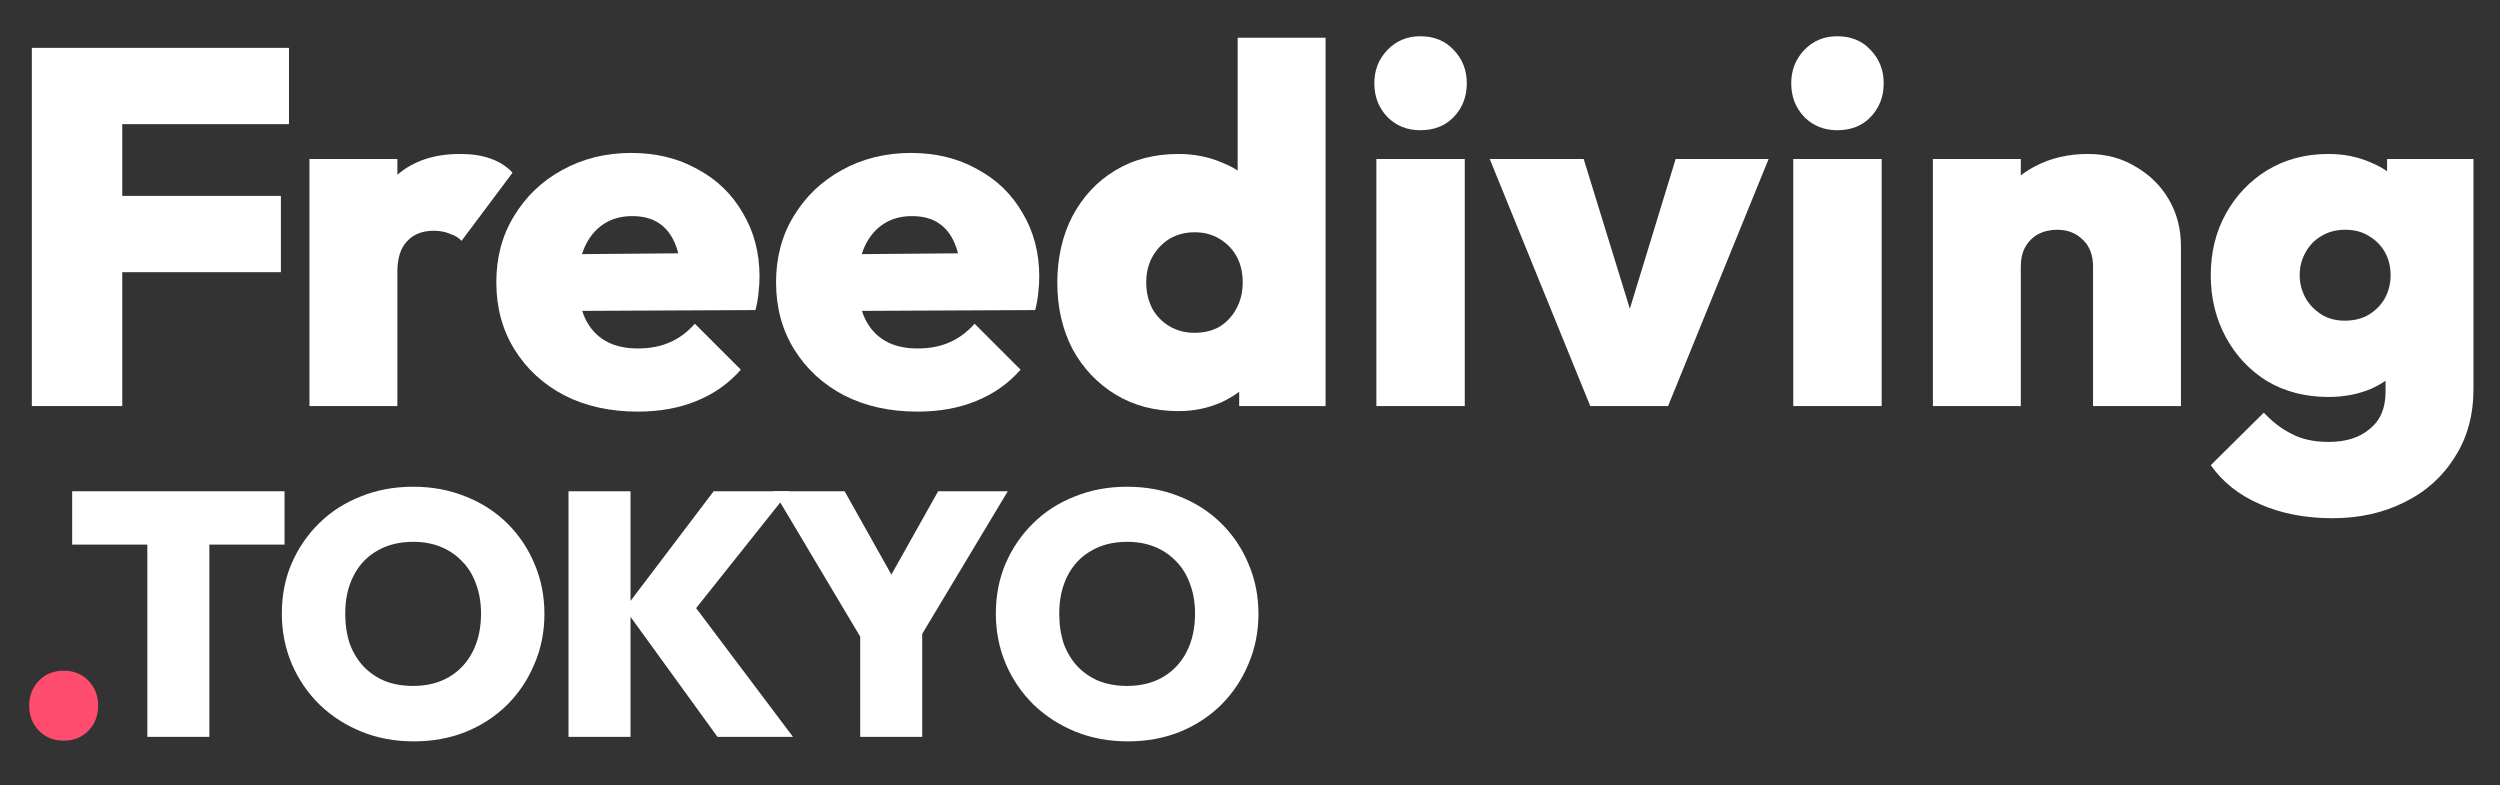 <svg width="1000" height="314" viewBox="0 0 1000 314" fill="none" xmlns="http://www.w3.org/2000/svg">
<rect x="0" y="0" width="1000" height="314" fill="#333333" stroke="none"/>
<g clip-path="url(#clip0_185_518)">
<path d="M933.005 207.285C922.093 207.285 912.393 205.399 903.906 201.627C895.553 197.989 889.019 192.803 884.304 186.067L905.522 165.05C908.89 168.688 912.595 171.517 916.637 173.538C920.678 175.693 925.596 176.771 931.389 176.771C938.394 176.771 943.918 175.02 947.959 171.517C952.136 168.149 954.224 163.231 954.224 156.765V131.1L959.882 109.68L954.83 88.461V63.605H989.386V155.552C989.386 166.061 986.894 175.154 981.909 182.833C977.059 190.647 970.391 196.642 961.903 200.819C953.416 205.13 943.783 207.285 933.005 207.285ZM931.389 158.786C922.228 158.786 914.077 156.697 906.937 152.521C899.931 148.21 894.408 142.35 890.366 134.94C886.325 127.53 884.304 119.245 884.304 110.084C884.304 100.923 886.325 92.705 890.366 85.43C894.408 78.155 899.931 72.362 906.937 68.051C914.077 63.74 922.228 61.584 931.389 61.584C937.586 61.584 943.244 62.729 948.364 65.02C953.618 67.175 957.861 70.274 961.095 74.315C964.328 78.222 966.349 82.803 967.157 88.057V132.313C966.349 137.567 964.261 142.215 960.893 146.257C957.659 150.163 953.483 153.262 948.364 155.552C943.244 157.708 937.586 158.786 931.389 158.786ZM937.855 128.271C941.628 128.271 944.861 127.463 947.555 125.846C950.384 124.095 952.54 121.872 954.022 119.178C955.504 116.348 956.245 113.317 956.245 110.084C956.245 106.716 955.504 103.685 954.022 100.99C952.54 98.296 950.452 96.14 947.757 94.524C945.063 92.772 941.83 91.897 938.057 91.897C934.42 91.897 931.187 92.772 928.358 94.524C925.663 96.14 923.575 98.363 922.093 101.192C920.611 103.887 919.87 106.851 919.87 110.084C919.87 113.182 920.611 116.146 922.093 118.975C923.575 121.67 925.663 123.893 928.358 125.644C931.052 127.396 934.218 128.271 937.855 128.271Z" fill="white"/>
<path d="M837.217 162.423V106.648C837.217 102.068 835.87 98.498 833.176 95.938C830.481 93.244 827.046 91.897 822.869 91.897C820.04 91.897 817.48 92.503 815.19 93.715C813.035 94.928 811.351 96.612 810.138 98.767C808.926 100.923 808.319 103.55 808.319 106.648L794.578 100.182C794.578 92.233 796.329 85.43 799.832 79.772C803.335 73.979 808.117 69.533 814.18 66.434C820.377 63.201 827.383 61.584 835.196 61.584C842.337 61.584 848.668 63.268 854.192 66.636C859.85 69.87 864.296 74.248 867.529 79.772C870.763 85.295 872.379 91.56 872.379 98.565V162.423H837.217ZM773.157 162.423V63.605H808.319V162.423H773.157Z" fill="white"/>
<path d="M717.304 162.423V63.605H752.668V162.423H717.304ZM734.885 52.087C729.631 52.087 725.252 50.335 721.75 46.832C718.247 43.195 716.496 38.682 716.496 33.293C716.496 28.039 718.247 23.593 721.75 19.956C725.252 16.318 729.631 14.499 734.885 14.499C740.409 14.499 744.854 16.318 748.222 19.956C751.725 23.593 753.477 28.039 753.477 33.293C753.477 38.682 751.725 43.195 748.222 46.832C744.854 50.335 740.409 52.087 734.885 52.087Z" fill="white"/>
<path d="M636.106 162.423L595.892 63.605H633.479L659.144 146.863H644.796L670.258 63.605H707.441L667.227 162.423H636.106Z" fill="white"/>
<path d="M550.547 162.423V63.605H585.911V162.423H550.547ZM568.128 52.087C562.874 52.087 558.495 50.335 554.992 46.832C551.49 43.195 549.738 38.682 549.738 33.293C549.738 28.039 551.49 23.593 554.992 19.956C558.495 16.318 562.874 14.499 568.128 14.499C573.651 14.499 578.097 16.318 581.465 19.956C584.968 23.593 586.719 28.039 586.719 33.293C586.719 38.682 584.968 43.195 581.465 46.832C578.097 50.335 573.651 52.087 568.128 52.087Z" fill="white"/>
<path d="M471.424 164.444C461.859 164.444 453.439 162.221 446.164 157.776C438.889 153.33 433.163 147.267 428.987 139.588C424.945 131.774 422.924 122.95 422.924 113.115C422.924 103.146 424.945 94.254 428.987 86.441C433.163 78.627 438.821 72.564 445.962 68.253C453.237 63.807 461.724 61.584 471.424 61.584C477.621 61.584 483.414 62.73 488.803 65.02C494.192 67.175 498.705 70.274 502.342 74.316C505.98 78.357 508.135 82.938 508.809 88.057V136.355C508.135 141.474 505.98 146.189 502.342 150.501C498.705 154.812 494.192 158.247 488.803 160.807C483.414 163.232 477.621 164.444 471.424 164.444ZM477.689 133.122C481.595 133.122 484.963 132.313 487.793 130.697C490.622 128.945 492.845 126.588 494.461 123.624C496.213 120.525 497.088 116.955 497.088 112.913C497.088 109.006 496.28 105.571 494.663 102.607C493.047 99.643 490.756 97.286 487.793 95.534C484.963 93.783 481.663 92.907 477.891 92.907C474.118 92.907 470.75 93.783 467.786 95.534C464.957 97.286 462.667 99.711 460.916 102.809C459.299 105.773 458.491 109.141 458.491 112.913C458.491 116.82 459.299 120.323 460.916 123.422C462.532 126.385 464.823 128.743 467.786 130.494C470.75 132.246 474.051 133.122 477.689 133.122ZM530.23 162.423H495.674V135.951L500.726 111.701L495.068 87.855V15.106H530.23V162.423Z" fill="white"/>
<path d="M367.006 164.646C355.959 164.646 346.191 162.491 337.704 158.179C329.216 153.734 322.548 147.604 317.698 139.79C312.848 131.976 310.423 123.017 310.423 112.913C310.423 102.944 312.78 94.12 317.496 86.44C322.211 78.627 328.61 72.497 336.693 68.051C344.911 63.47 354.14 61.18 364.379 61.18C374.348 61.18 383.172 63.336 390.851 67.647C398.665 71.823 404.728 77.683 409.039 85.228C413.485 92.638 415.707 101.125 415.707 110.69C415.707 112.711 415.573 114.799 415.303 116.955C415.169 118.976 414.764 121.333 414.091 124.028L326.994 124.432V101.799L400.147 101.192L384.385 111.094C384.25 105.571 383.442 101.058 381.96 97.555C380.478 93.917 378.322 91.156 375.493 89.27C372.664 87.383 369.094 86.44 364.783 86.44C360.337 86.44 356.498 87.518 353.264 89.674C350.031 91.829 347.539 94.861 345.787 98.767C344.036 102.674 343.16 107.39 343.16 112.913C343.16 118.571 344.103 123.421 345.989 127.463C347.875 131.37 350.57 134.334 354.073 136.355C357.575 138.375 361.886 139.386 367.006 139.386C371.856 139.386 376.099 138.578 379.737 136.961C383.509 135.344 386.877 132.852 389.841 129.484L408.23 147.873C403.38 153.397 397.453 157.573 390.447 160.402C383.576 163.232 375.763 164.646 367.006 164.646Z" fill="white"/>
<path d="M255.111 164.646C244.064 164.646 234.297 162.491 225.809 158.179C217.322 153.734 210.653 147.604 205.803 139.79C200.953 131.976 198.528 123.017 198.528 112.913C198.528 102.944 200.886 94.12 205.601 86.44C210.316 78.627 216.716 72.497 224.799 68.051C233.017 63.47 242.245 61.18 252.484 61.18C262.454 61.18 271.278 63.336 278.957 67.647C286.771 71.823 292.833 77.683 297.144 85.228C301.59 92.638 303.813 101.125 303.813 110.69C303.813 112.711 303.678 114.799 303.409 116.955C303.274 118.976 302.87 121.333 302.196 124.028L215.099 124.432V101.799L288.253 101.192L272.49 111.094C272.356 105.571 271.547 101.058 270.065 97.555C268.583 93.917 266.428 91.156 263.599 89.27C260.77 87.383 257.199 86.44 252.888 86.44C248.443 86.44 244.603 87.518 241.37 89.674C238.136 91.829 235.644 94.861 233.893 98.767C232.141 102.674 231.266 107.39 231.266 112.913C231.266 118.571 232.209 123.421 234.095 127.463C235.981 131.37 238.675 134.334 242.178 136.355C245.681 138.375 249.992 139.386 255.111 139.386C259.961 139.386 264.205 138.578 267.842 136.961C271.615 135.344 274.983 132.852 277.946 129.484L296.336 147.873C291.486 153.397 285.558 157.573 278.553 160.402C271.682 163.232 263.868 164.646 255.111 164.646Z" fill="white"/>
<path d="M123.788 162.423V63.605H158.95V162.423H123.788ZM158.95 108.669L143.187 95.332C147.094 84.15 152.281 75.73 158.748 70.072C165.214 64.413 173.634 61.584 184.008 61.584C188.723 61.584 192.765 62.191 196.133 63.403C199.636 64.615 202.6 66.502 205.024 69.061L184.614 96.342C183.536 95.13 181.987 94.187 179.966 93.513C178.08 92.705 175.925 92.301 173.5 92.301C168.919 92.301 165.349 93.715 162.789 96.544C160.23 99.239 158.95 103.28 158.95 108.669Z" fill="white"/>
<path d="M12.731 162.423V19.147H48.904V162.423H12.731ZM41.427 108.872V78.357H112.358V108.872H41.427ZM41.427 49.662V19.147H115.591V49.662H41.427Z" fill="white"/>
<path d="M451.135 296.546C443.559 296.546 436.585 295.252 430.211 292.666C423.836 290.079 418.247 286.476 413.444 281.857C408.732 277.238 405.037 271.834 402.358 265.644C399.679 259.362 398.339 252.619 398.339 245.413C398.339 238.207 399.633 231.556 402.219 225.459C404.898 219.269 408.594 213.865 413.305 209.246C418.016 204.627 423.559 201.071 429.933 198.576C436.308 195.99 443.282 194.696 450.858 194.696C458.433 194.696 465.407 195.99 471.782 198.576C478.156 201.071 483.699 204.627 488.41 209.246C493.122 213.865 496.771 219.269 499.357 225.459C502.036 231.648 503.376 238.346 503.376 245.552C503.376 252.757 502.036 259.455 499.357 265.644C496.771 271.834 493.122 277.284 488.41 281.996C483.699 286.615 478.156 290.218 471.782 292.804C465.5 295.298 458.617 296.546 451.135 296.546ZM450.858 274.374C456.4 274.374 461.204 273.173 465.269 270.771C469.334 268.37 472.475 264.998 474.692 260.656C476.909 256.314 478.017 251.233 478.017 245.413C478.017 241.164 477.371 237.284 476.077 233.773C474.876 230.263 473.075 227.26 470.673 224.766C468.271 222.179 465.407 220.193 462.082 218.808C458.756 217.422 455.015 216.729 450.858 216.729C445.315 216.729 440.511 217.93 436.446 220.332C432.381 222.641 429.241 225.967 427.023 230.309C424.806 234.651 423.698 239.685 423.698 245.413C423.698 249.847 424.298 253.866 425.499 257.469C426.792 260.979 428.64 264.028 431.042 266.614C433.444 269.109 436.308 271.049 439.633 272.434C442.959 273.728 446.7 274.374 450.858 274.374Z" fill="white"/>
<path d="M346.992 259.547L309.439 196.498H337.846L366.53 247.63H346.576L375.26 196.498H403.113L365.283 259.547H346.992ZM344.082 294.744V249.431H368.886V294.744H344.082Z" fill="white"/>
<path d="M286.988 294.744L249.851 243.473L285.464 196.498H315.672L275.071 247.491V238.762L317.196 294.744H286.988ZM227.403 294.744V196.498H252.207V294.744H227.403Z" fill="white"/>
<path d="M165.528 296.546C157.953 296.546 150.978 295.252 144.604 292.666C138.23 290.079 132.641 286.476 127.837 281.857C123.126 277.238 119.43 271.834 116.751 265.644C114.072 259.362 112.733 252.619 112.733 245.413C112.733 238.207 114.026 231.556 116.613 225.459C119.292 219.269 122.987 213.865 127.699 209.246C132.41 204.627 137.953 201.071 144.327 198.576C150.701 195.99 157.676 194.696 165.251 194.696C172.826 194.696 179.801 195.99 186.175 198.576C192.549 201.071 198.092 204.627 202.804 209.246C207.515 213.865 211.164 219.269 213.751 225.459C216.43 231.648 217.769 238.346 217.769 245.552C217.769 252.757 216.43 259.455 213.751 265.644C211.164 271.834 207.515 277.284 202.804 281.996C198.092 286.615 192.549 290.218 186.175 292.804C179.893 295.298 173.011 296.546 165.528 296.546ZM165.251 274.374C170.794 274.374 175.598 273.173 179.662 270.771C183.727 268.37 186.868 264.998 189.085 260.656C191.302 256.314 192.411 251.233 192.411 245.413C192.411 241.164 191.764 237.284 190.471 233.773C189.27 230.263 187.469 227.26 185.067 224.766C182.665 222.179 179.801 220.193 176.475 218.808C173.15 217.422 169.408 216.729 165.251 216.729C159.708 216.729 154.905 217.93 150.84 220.332C146.775 222.641 143.634 225.967 141.417 230.309C139.2 234.651 138.091 239.685 138.091 245.413C138.091 249.847 138.692 253.866 139.893 257.469C141.186 260.979 143.034 264.028 145.436 266.614C147.837 269.109 150.701 271.049 154.027 272.434C157.353 273.728 161.094 274.374 165.251 274.374Z" fill="white"/>
<path d="M58.938 294.744V197.19H83.743V294.744H58.938ZM28.869 217.837V196.498H113.812V217.837H28.869Z" fill="white"/>
<path d="M25.54 296.268C21.475 296.268 18.149 294.929 15.563 292.25C12.976 289.571 11.683 286.245 11.683 282.273C11.683 278.3 12.976 274.975 15.563 272.296C18.149 269.617 21.475 268.277 25.54 268.277C29.512 268.277 32.791 269.617 35.378 272.296C37.965 274.975 39.258 278.3 39.258 282.273C39.258 286.245 37.965 289.571 35.378 292.25C32.791 294.929 29.512 296.268 25.54 296.268Z" fill="#FF4D6F"/>
</g>
<defs>
<clipPath id="clip0_185_518">
<rect width="1000" height="312.364" fill="white" transform="translate(0 0.818)"/>
</clipPath>
</defs>
</svg>
